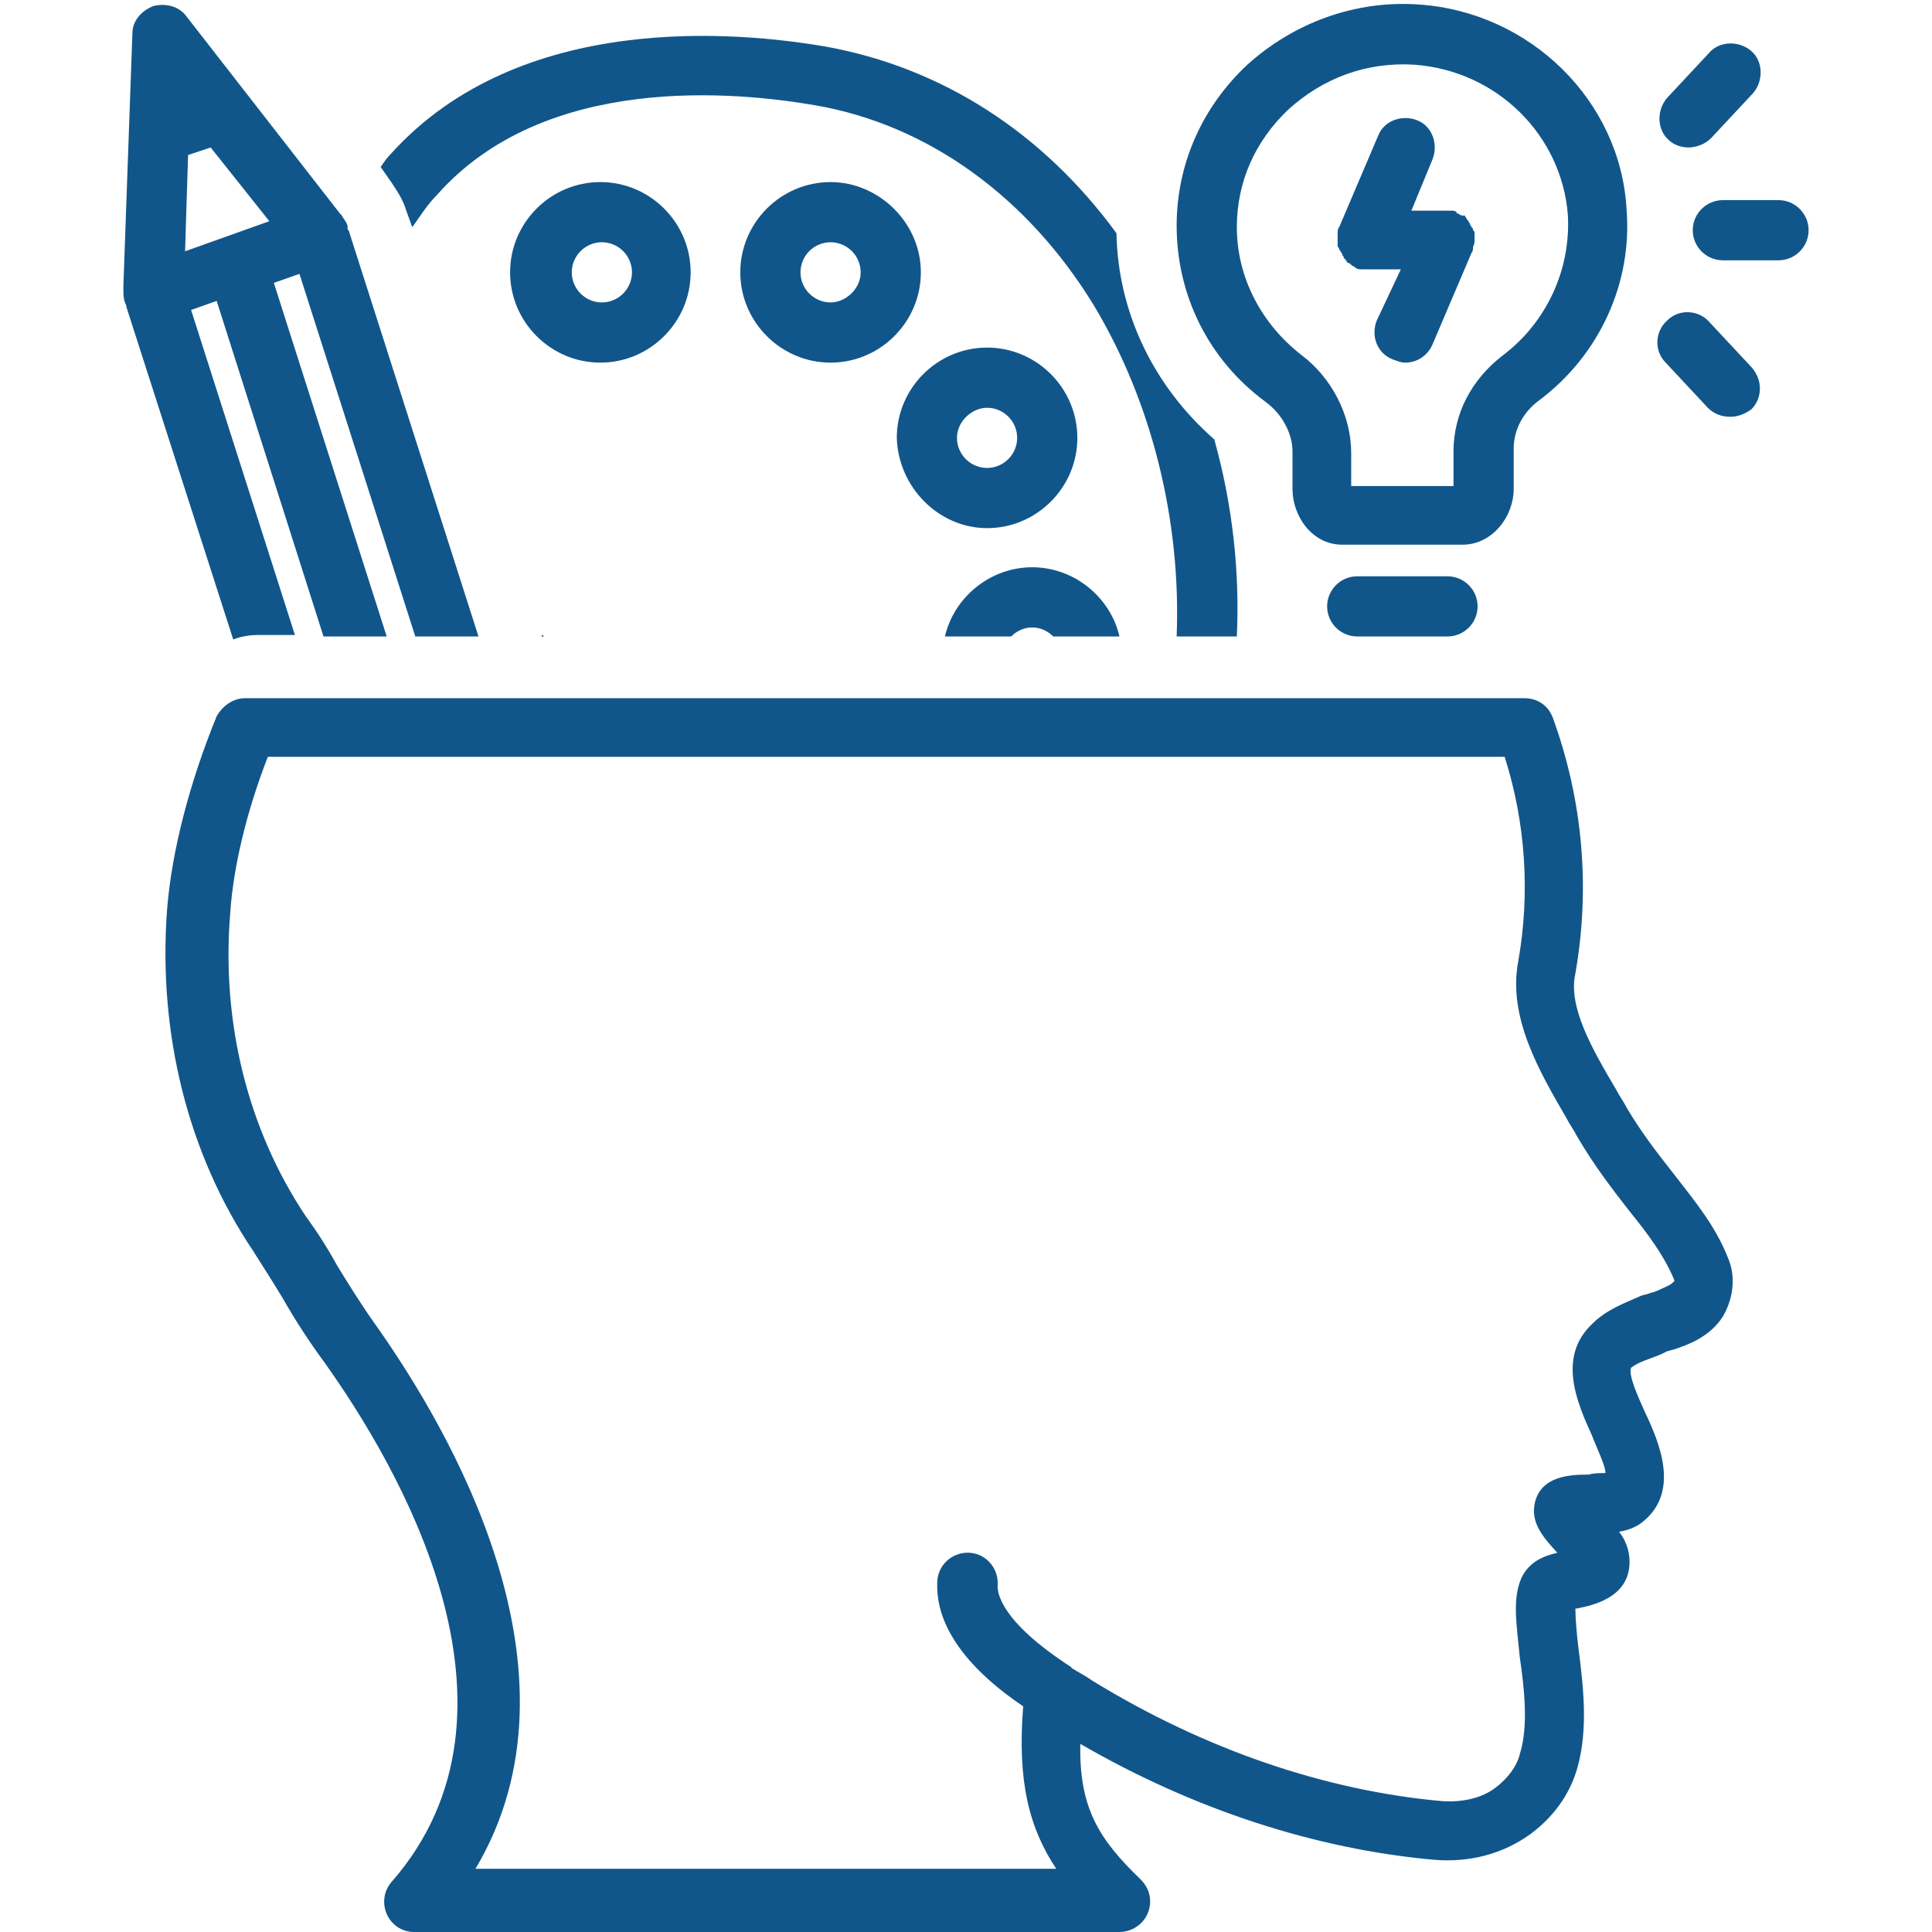 <svg xmlns="http://www.w3.org/2000/svg" xmlns:xlink="http://www.w3.org/1999/xlink" width="500" zoomAndPan="magnify" viewBox="0 0 375 375" height="500" preserveAspectRatio="xMidYMid meet" version="1.0"><defs><clipPath id="3e6821b84d"><path d="M 23.438 0 L 93 0 L 93 125 L 23.438 125 Z M 23.438 0 " clip-rule="nonzero"/></clipPath><clipPath id="7b07d16edf"><path d="M 328 38 L 351.938 38 L 351.938 51 L 328 51 Z M 328 38 " clip-rule="nonzero"/></clipPath></defs><path fill="#11568a" d="M 191.59 102.512 C 201.227 102.512 209.113 94.625 209.113 84.988 C 209.113 75.352 201.227 67.465 191.59 67.465 C 181.949 67.465 174.066 75.352 174.066 84.988 C 174.359 94.625 182.242 102.512 191.59 102.512 Z M 191.59 79.148 C 194.801 79.148 197.43 81.777 197.43 84.988 C 197.43 88.199 194.801 90.828 191.59 90.828 C 188.375 90.828 185.746 88.199 185.746 84.988 C 185.746 81.777 188.668 79.148 191.59 79.148 Z M 191.59 79.148 " fill-opacity="1" fill-rule="nonzero"/><path fill="#11568a" d="M 161.215 35.34 C 151.578 35.34 143.691 43.223 143.691 52.863 C 143.691 62.5 151.578 70.387 161.215 70.387 C 170.852 70.387 178.738 62.5 178.738 52.863 C 178.738 43.223 170.562 35.34 161.215 35.34 Z M 161.215 58.703 C 158.004 58.703 155.375 56.074 155.375 52.863 C 155.375 49.648 158.004 47.02 161.215 47.02 C 164.426 47.02 167.055 49.648 167.055 52.863 C 167.055 56.074 164.137 58.703 161.215 58.703 Z M 161.215 58.703 " fill-opacity="1" fill-rule="nonzero"/><path fill="#11568a" d="M 134.055 52.863 C 134.055 43.223 126.168 35.34 116.531 35.34 C 106.891 35.34 99.008 43.223 99.008 52.863 C 99.008 62.5 106.891 70.387 116.531 70.387 C 126.168 70.387 134.055 62.5 134.055 52.863 Z M 110.98 52.863 C 110.98 49.648 113.609 47.02 116.824 47.02 C 120.035 47.02 122.664 49.648 122.664 52.863 C 122.664 56.074 120.035 58.703 116.824 58.703 C 113.609 58.703 110.98 56.074 110.98 52.863 Z M 110.98 52.863 " fill-opacity="1" fill-rule="nonzero"/><g clip-path="url(#3e6821b84d)"><path fill="#11568a" d="M 24.242 58.703 C 24.242 58.996 24.242 58.996 24.242 58.703 C 24.531 59.289 24.531 59.289 24.531 59.578 L 45.27 124.125 C 46.73 123.539 48.48 123.246 50.234 123.246 L 57.242 123.246 L 37.09 60.164 L 42.055 58.41 L 62.793 123.539 L 75.059 123.539 L 53.152 54.906 L 58.121 53.152 L 80.609 123.539 L 92.875 123.539 L 67.758 44.977 C 67.758 44.684 67.465 44.684 67.465 44.391 C 67.465 44.102 67.465 44.102 67.465 43.809 C 67.172 42.934 66.59 42.348 66.297 41.766 C 66.297 41.766 66.004 41.473 66.004 41.473 L 36.215 3.211 C 34.754 1.168 32.125 0.586 29.789 1.168 C 27.453 2.043 25.699 4.09 25.699 6.426 L 23.949 55.492 C 23.949 55.781 23.949 55.781 23.949 56.074 C 23.949 56.949 23.949 57.828 24.242 58.703 Z M 52.277 42.934 L 44.102 45.852 L 35.922 48.773 L 36.508 30.082 L 40.887 28.621 Z M 52.277 42.934 " fill-opacity="1" fill-rule="nonzero"/></g><path fill="#11568a" d="M 322.43 262.852 L 323.598 262.266 C 323.891 262.266 324.473 261.973 324.766 261.973 C 327.395 261.098 331.777 259.637 334.402 255.551 C 336.449 252.043 337.031 247.664 335.281 243.867 C 332.945 238.027 329.148 233.352 325.059 228.098 C 321.848 224.008 318.633 219.918 315.711 214.953 C 315.129 213.785 314.254 212.617 313.668 211.449 C 308.996 203.562 304.324 195.387 305.781 188.961 C 308.703 172.312 307.242 155.375 301.402 139.312 C 300.527 136.973 298.48 135.516 295.852 135.516 L 47.605 135.516 C 45.27 135.516 43.223 136.973 42.055 139.02 C 36.801 151.871 33.293 165.305 32.418 176.695 C 30.664 200.641 36.508 224.008 49.066 242.699 C 51.109 245.91 53.152 249.125 54.906 252.043 C 57.242 256.133 59.871 260.223 63.086 264.602 C 76.812 283.879 105.434 331.777 75.934 365.363 C 74.473 367.113 74.184 369.449 75.059 371.496 C 75.934 373.539 77.98 375 80.316 375 L 217.289 375 C 219.625 375 221.961 373.539 222.84 371.203 C 223.715 368.867 223.133 366.531 221.379 364.777 C 213.492 357.184 209.402 351.051 209.695 338.492 C 231.891 351.344 255.551 358.938 278.328 360.98 C 285.34 361.566 291.766 359.812 297.02 356.016 C 301.402 352.805 304.613 348.422 306.074 343.457 C 308.41 335.574 307.242 326.812 306.367 319.801 C 306.074 317.465 305.781 314.254 305.781 312.207 C 305.781 312.207 306.074 312.207 306.074 312.207 C 308.996 311.625 316.297 310.164 316.297 303.152 C 316.297 300.816 315.422 298.773 314.254 297.312 C 316.004 297.02 317.465 296.438 318.633 295.562 C 326.227 289.719 322.137 280.082 319.219 273.949 C 318.051 271.32 316.004 266.938 316.59 265.48 C 318.051 264.312 320.387 263.727 322.43 262.852 Z M 308.996 257.008 C 302.277 263.434 306.074 272.195 308.996 278.621 C 309.871 280.957 311.625 284.461 311.625 285.922 C 310.746 285.922 309.289 285.922 308.41 286.215 C 304.613 286.215 299.066 286.508 297.898 291.766 C 297.02 295.852 299.941 298.773 302.277 301.402 C 299.648 301.984 296.73 303.152 295.27 306.367 C 293.516 310.457 294.391 315.422 294.977 321.555 C 295.852 327.688 296.73 334.988 294.977 340.539 C 294.391 342.875 292.641 345.211 290.305 346.961 C 287.676 349.008 283.879 349.883 279.789 349.59 C 257.301 347.547 233.938 339.66 212.031 326.227 L 211.156 325.641 C 210.281 325.059 209.113 324.473 208.234 323.891 C 208.234 323.891 207.945 323.891 207.945 323.598 C 193.926 314.543 193.633 308.996 193.633 307.828 C 193.926 304.613 191.59 301.695 188.375 301.402 C 185.164 301.109 182.242 303.445 181.949 306.66 C 181.367 314.836 186.914 323.305 198.598 331.191 C 197.43 345.793 199.766 354.848 205.023 362.734 L 92.289 362.734 C 115.07 324.473 87.031 277.16 73.016 257.301 C 70.094 253.211 67.758 249.414 65.422 245.621 C 63.668 242.406 61.625 239.195 59.289 235.98 C 48.188 219.336 42.934 198.598 44.684 177.277 C 45.27 168.223 47.898 157.418 51.984 146.902 L 292.055 146.902 C 296.145 159.754 297.02 173.48 294.684 186.625 C 292.641 197.43 298.773 207.945 304.031 216.996 C 304.613 218.164 305.492 219.336 306.074 220.504 C 309.289 226.051 313.086 231.016 316.297 235.105 C 320.094 239.777 323.016 243.867 324.766 247.957 C 325.059 248.539 325.059 248.832 324.766 248.832 C 324.473 249.414 322.723 250 321.555 250.586 C 320.969 250.875 320.387 250.875 319.801 251.168 L 318.633 251.461 C 315.422 252.922 311.914 254.09 308.996 257.008 Z M 308.996 257.008 " fill-opacity="1" fill-rule="nonzero"/><path fill="#11568a" d="M 275.41 0.875 C 263.141 0 251.168 4.379 242.113 12.559 C 233.352 20.734 228.387 31.836 228.387 43.809 C 228.387 57.242 234.52 69.801 245.621 77.98 C 248.832 80.316 250.875 84.113 250.875 87.617 L 250.875 94.918 C 250.875 100.176 254.672 105.723 260.516 105.723 L 283.879 105.723 C 289.719 105.723 293.809 100.176 293.809 94.918 L 293.809 87.031 C 293.809 83.527 295.562 80.023 298.773 77.688 C 310.457 68.926 316.879 54.906 315.711 40.598 C 314.543 19.566 297.02 2.336 275.41 0.875 Z M 291.766 68.926 C 285.629 73.598 282.125 80.316 282.125 87.617 L 282.125 94.336 L 262.266 94.336 L 262.266 87.91 C 262.266 80.609 258.469 73.305 252.629 68.926 C 244.742 62.793 240.07 53.738 240.07 44.102 C 240.07 35.34 243.574 27.453 250 21.32 C 256.719 15.188 265.188 11.973 274.531 12.559 C 290.598 13.727 303.152 26.285 304.324 41.766 C 304.906 52.277 300.234 62.5 291.766 68.926 Z M 291.766 68.926 " fill-opacity="1" fill-rule="nonzero"/><path fill="#11568a" d="M 286.215 46.438 C 286.215 45.852 286.215 45.562 286.215 45.27 C 286.215 44.977 286.215 44.977 285.922 44.684 C 285.922 44.391 285.922 44.391 285.629 44.102 C 285.629 43.809 285.34 43.809 285.34 43.516 C 285.34 43.223 285.047 43.223 285.047 42.934 C 285.047 42.934 284.754 42.641 284.754 42.641 C 284.754 42.348 284.461 42.348 284.461 42.055 C 284.461 42.055 284.172 41.766 284.172 41.766 C 283.879 42.055 283.879 41.766 283.586 41.766 C 283.293 41.766 283.293 41.473 283.004 41.473 C 283.004 41.473 282.711 41.473 282.711 41.18 C 282.418 40.887 282.125 40.887 281.543 40.887 C 281.25 40.887 280.664 40.887 280.375 40.887 L 273.949 40.887 L 278.039 30.957 C 279.207 28.039 278.039 24.531 275.117 23.363 C 272.195 22.195 268.691 23.363 267.523 26.285 L 259.93 44.102 C 259.637 44.391 259.637 44.977 259.637 45.27 C 259.637 45.562 259.637 46.145 259.637 46.438 C 259.637 46.438 259.637 46.73 259.637 46.73 C 259.637 47.02 259.637 47.312 259.637 47.605 C 259.637 47.898 259.637 47.898 259.93 48.188 C 259.93 48.48 259.93 48.48 260.223 48.773 C 260.223 49.066 260.516 49.066 260.516 49.359 C 260.516 49.648 260.805 49.648 260.805 49.941 C 260.805 50.234 261.098 50.234 261.098 50.234 C 261.098 50.527 261.391 50.527 261.391 50.816 C 261.391 50.816 261.684 51.109 261.973 51.109 C 261.973 51.109 262.266 51.402 262.266 51.402 C 262.559 51.695 262.852 51.695 263.141 51.984 C 263.434 52.277 264.02 52.277 264.312 52.277 C 264.602 52.277 265.188 52.277 265.48 52.277 L 271.902 52.277 L 267.23 62.207 C 266.062 65.129 267.23 68.633 270.445 69.801 C 271.32 70.094 271.902 70.387 272.781 70.387 C 275.117 70.387 277.16 68.926 278.039 66.879 L 285.629 49.066 C 285.922 48.773 285.922 48.188 285.922 47.898 C 286.215 47.312 286.215 47.02 286.215 46.438 Z M 286.215 46.438 " fill-opacity="1" fill-rule="nonzero"/><path fill="#11568a" d="M 263.434 111.859 C 260.223 111.859 257.594 114.484 257.594 117.699 C 257.594 120.91 260.223 123.539 263.434 123.539 L 280.957 123.539 C 284.172 123.539 286.801 120.91 286.801 117.699 C 286.801 114.484 284.172 111.859 280.957 111.859 Z M 263.434 111.859 " fill-opacity="1" fill-rule="nonzero"/><path fill="#11568a" d="M 327.688 28.621 C 329.148 28.621 330.898 28.039 332.066 26.871 L 340.246 18.109 C 342.289 15.77 342.289 11.973 339.953 9.93 C 337.617 7.887 333.82 7.887 331.777 10.223 L 323.598 18.984 C 321.555 21.32 321.555 25.117 323.891 27.16 C 324.766 28.039 326.227 28.621 327.688 28.621 Z M 327.688 28.621 " fill-opacity="1" fill-rule="nonzero"/><path fill="#11568a" d="M 339.953 71.262 L 331.777 62.5 C 329.73 60.164 325.934 59.871 323.598 62.207 C 321.262 64.254 320.969 68.051 323.305 70.387 L 331.484 79.148 C 332.652 80.316 334.113 80.898 335.863 80.898 C 337.324 80.898 338.785 80.316 339.953 79.438 C 341.996 77.395 342.289 73.891 339.953 71.262 Z M 339.953 71.262 " fill-opacity="1" fill-rule="nonzero"/><g clip-path="url(#7b07d16edf)"><path fill="#11568a" d="M 351.051 44.684 C 351.051 41.473 348.422 38.844 345.211 38.844 L 334.402 38.844 C 331.191 38.844 328.562 41.473 328.562 44.684 C 328.562 47.898 331.191 50.527 334.402 50.527 L 345.211 50.527 C 348.422 50.527 351.051 47.898 351.051 44.684 Z M 351.051 44.684 " fill-opacity="1" fill-rule="nonzero"/></g><path fill="#11568a" d="M 105.723 123.539 C 105.434 123.539 105.434 123.246 105.141 123.246 L 105.141 123.539 Z M 105.723 123.539 " fill-opacity="1" fill-rule="nonzero"/><path fill="#11568a" d="M 240.07 123.539 C 240.652 110.688 239.195 97.84 235.688 85.281 C 224.008 75.059 216.996 60.746 216.707 45.27 C 202.395 25.699 182.828 13.141 160.34 9.055 C 143.398 6.133 101.051 2.043 75.934 29.789 C 75.059 30.664 74.473 31.543 73.891 32.418 L 75.934 35.34 C 77.102 37.09 78.27 38.844 78.855 40.887 L 80.023 44.102 C 81.484 42.055 82.945 39.719 84.695 37.969 C 105.723 14.02 143.109 17.816 158.293 20.445 C 180.199 24.242 199.473 38.258 212.324 59.289 C 223.715 78.27 229.266 101.344 228.387 123.539 Z M 240.07 123.539 " fill-opacity="1" fill-rule="nonzero"/><path fill="#11568a" d="M 200.352 121.789 C 201.812 121.789 203.27 122.371 204.438 123.539 L 217.289 123.539 C 215.539 115.945 208.527 110.105 200.352 110.105 C 192.172 110.105 185.164 115.945 183.41 123.539 L 196.262 123.539 C 197.43 122.371 198.891 121.789 200.352 121.789 Z M 200.352 121.789 " fill-opacity="1" fill-rule="nonzero"/></svg>